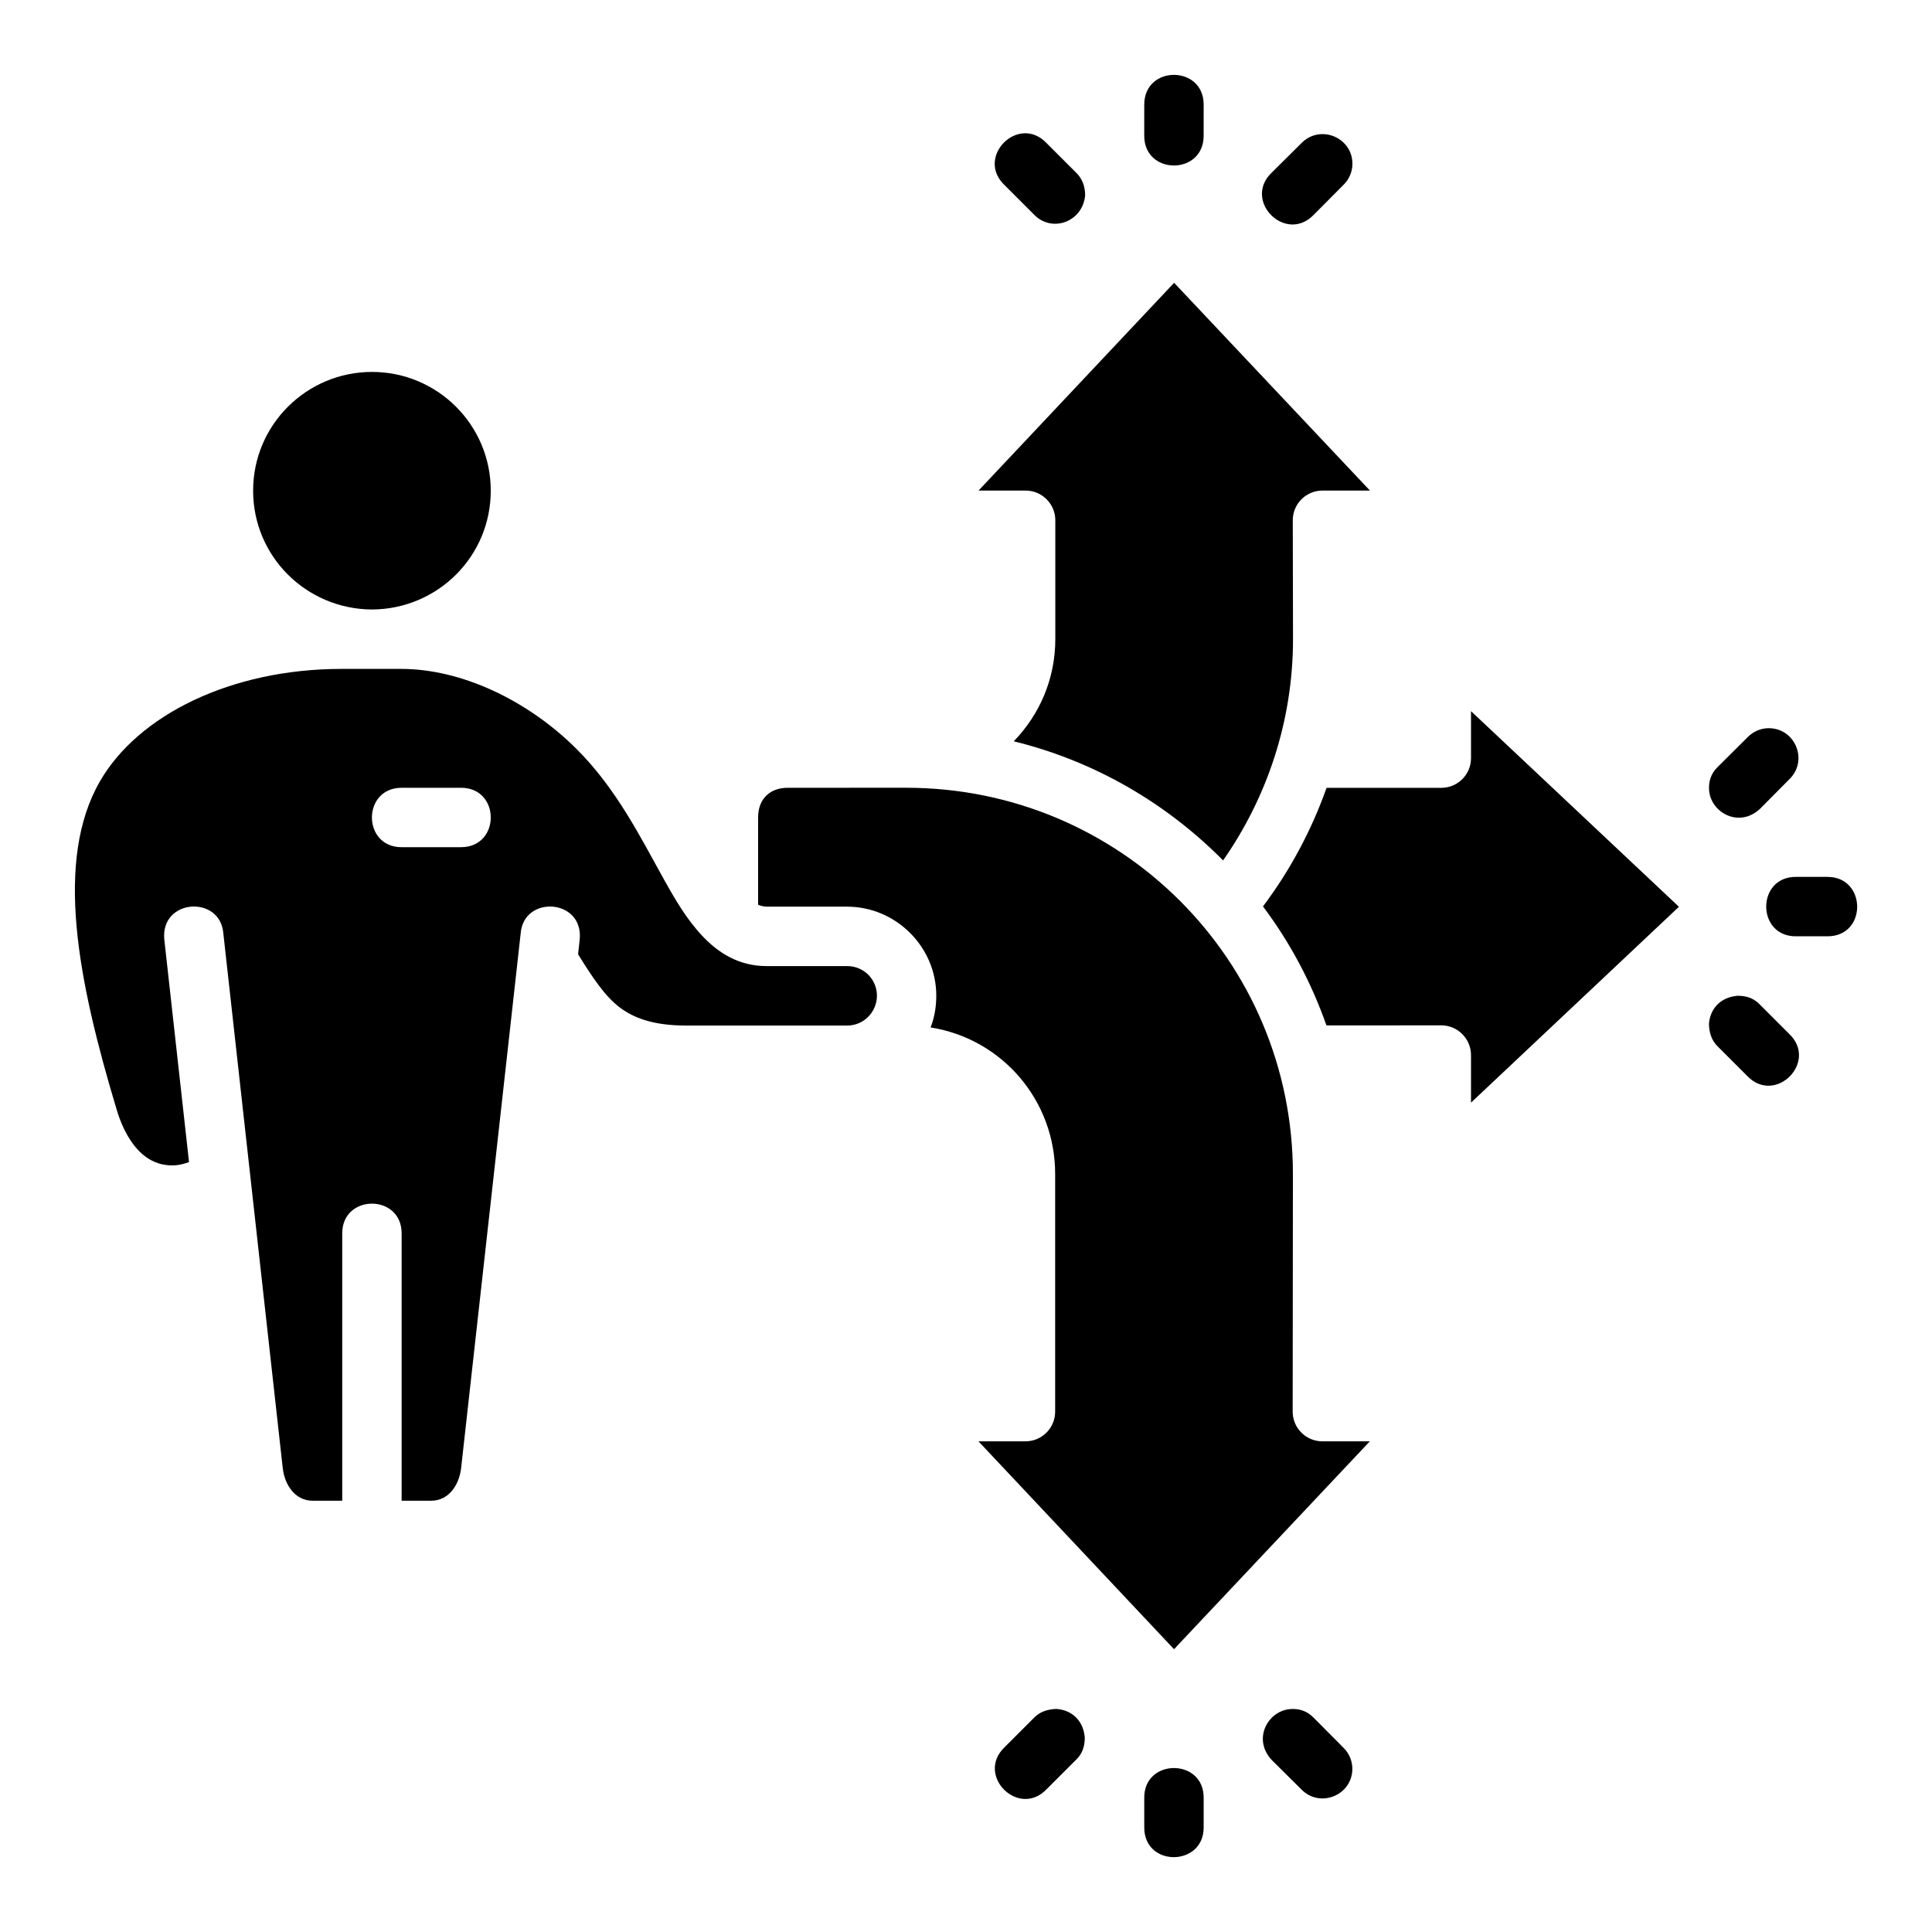 <?xml version="1.0" encoding="UTF-8"?>
<!-- Uploaded to: ICON Repo, www.iconrepo.com, Generator: ICON Repo Mixer Tools -->
<svg fill="#000000" width="800px" height="800px" version="1.1" viewBox="144 144 512 512" xmlns="http://www.w3.org/2000/svg">
 <path d="m455.11 163.84c-3.938 0-7.871 2.621-7.871 7.871l-0.004 8.273c0 10.5 15.742 10.5 15.742 0l0.004-8.27c0-5.25-3.938-7.871-7.871-7.871zm-39.73 15.484c-5.984 0.289-10.992 8.102-5.211 13.684l7.902 7.902c4.664 4.809 12.812 1.969 13.5-5.106 0.012-2.539-0.855-4.582-2.398-6.059l-7.844-7.84c-1.848-1.934-3.953-2.68-5.949-2.582zm73.539 2.582-7.902 7.84c-7.769 7.43 3.707 18.922 11.148 11.164l7.856-7.902c1.465-1.422 2.316-3.356 2.383-5.398 0.117-4.457-3.238-7.555-6.981-8.012-2.242-0.273-4.629 0.398-6.504 2.305zm-33.766 37.039-51.828 55.059h12.484c4.352 0.016 7.875 3.555 7.859 7.902v31.457c0 10.582-4.191 20.043-11.008 27.09 21.453 5.262 40.441 16.387 55.473 31.566 11.582-16.598 18.527-36.832 18.527-58.656l-0.062-31.457c-0.016-4.371 3.531-7.918 7.902-7.902h12.547zm-212.57 23.617c-17.301 0.008-31.504 13.992-31.504 31.473 0 17.426 14.09 31.395 31.504 31.488 17.414-0.094 31.473-14.062 31.473-31.488 0-17.48-14.172-31.465-31.473-31.473zm-8.039 78.703c-29.332 0-53.93 12.246-64.035 29.75-12.168 21.074-5.844 52.949 4.414 87.07 1.746 5.816 4.348 9.738 7.027 11.961 2.422 2.012 5.363 3.059 8.84 2.738 1.023-0.094 2.25-0.434 3.301-0.816l-6.551-58.992c-0.523-5.41 3.168-8.367 7.102-8.703 3.938-0.336 8.113 1.949 8.535 7.012l15.742 141.7c0.527 4.746 3.438 8.719 7.902 8.719h7.871v-70.848c0-10.5 15.742-10.5 15.742 0v70.848h7.871c4.465 0 7.375-3.969 7.902-8.719l15.781-141.7c0.844-10.129 16.684-9.125 15.637 1.691l-0.43 3.922c3.93 6.34 7.152 11.109 10.922 13.992 3.574 2.734 8.707 4.891 17.711 4.891h42.664c4.496 0 7.902-3.668 7.902-7.918s-3.406-7.84-7.902-7.84h-21.367c-7.297 0-12.695-3.477-16.82-7.797-4.129-4.324-7.184-9.477-10.293-15.055-6.215-11.16-12.586-24.043-23.121-34.582-13.16-13.156-30.758-21.324-46.602-21.324zm299.29 11.195v12.484c-0.016 4.348-3.555 7.856-7.902 7.84h-30.379c-4.039 11.383-9.734 21.965-16.852 31.426 7.137 9.5 12.793 20.09 16.82 31.535l30.41-0.016c4.371-0.016 7.918 3.562 7.902 7.934v12.547l55.105-51.906zm78.703 4.519c-2.039 0.059-3.973 0.918-5.398 2.383l-7.902 7.856c-1.941 1.859-2.426 4.027-2.32 6.027 0.309 6.004 7.852 10.332 13.484 5.121l7.84-7.902c5.09-5.004 1.43-13.652-5.703-13.484zm-362.1 15.789h15.746c10.5 0 10.5 15.742 0 15.742l-15.746 0.004c-10.5 0-10.5-15.742 0-15.742zm102.34 0c-4.609 0-7.871 2.816-7.871 7.871v23.125c0.762 0.328 1.586 0.508 2.305 0.508h21.262c12.949 0 23.648 10.637 23.648 23.586 0 2.981-0.477 5.785-1.508 8.426 18.902 2.984 33.012 19.258 33.012 38.82v62.961c0.016 4.348-3.492 7.887-7.84 7.902h-12.484l51.828 55.09 51.891-55.09h-12.547c-4.371 0.016-7.918-3.531-7.902-7.902l0.062-62.961c0.008-56.57-45.676-102.34-102.51-102.34zm267.34 23.617c-5.367-0.117-8.055 3.875-8.055 7.871s2.691 7.992 8.055 7.871h8.195c10.566 0 10.387-15.742 0-15.742zm-15.699 31.504c-4.992 0.48-7.289 3.934-7.535 7.519 0.094 2.305 0.68 4.262 2.277 5.859l7.902 7.902c7.441 7.703 18.848-3.766 11.102-11.164l-7.844-7.844c-1.473-1.543-3.363-2.289-5.902-2.277zm-180.46 188.99c-2.305 0.094-4.262 0.68-5.859 2.277l-7.902 7.902c-7.703 7.441 3.766 18.848 11.164 11.102l7.84-7.84c1.543-1.473 2.289-3.363 2.277-5.902-0.48-4.992-3.934-7.289-7.519-7.535zm62.16 0.031c-6.004 0.309-10.332 7.852-5.121 13.484l7.902 7.84c5.004 5.086 13.652 1.43 13.484-5.703-0.059-2.039-0.918-3.973-2.383-5.398l-7.856-7.902c-1.859-1.941-4.027-2.426-6.027-2.32zm-31.008 15.637c-3.996 0-7.992 2.691-7.871 8.055v7.703c0 10.566 15.742 10.387 15.742 0v-7.703c0.117-5.367-3.875-8.055-7.871-8.055z"/>
</svg>